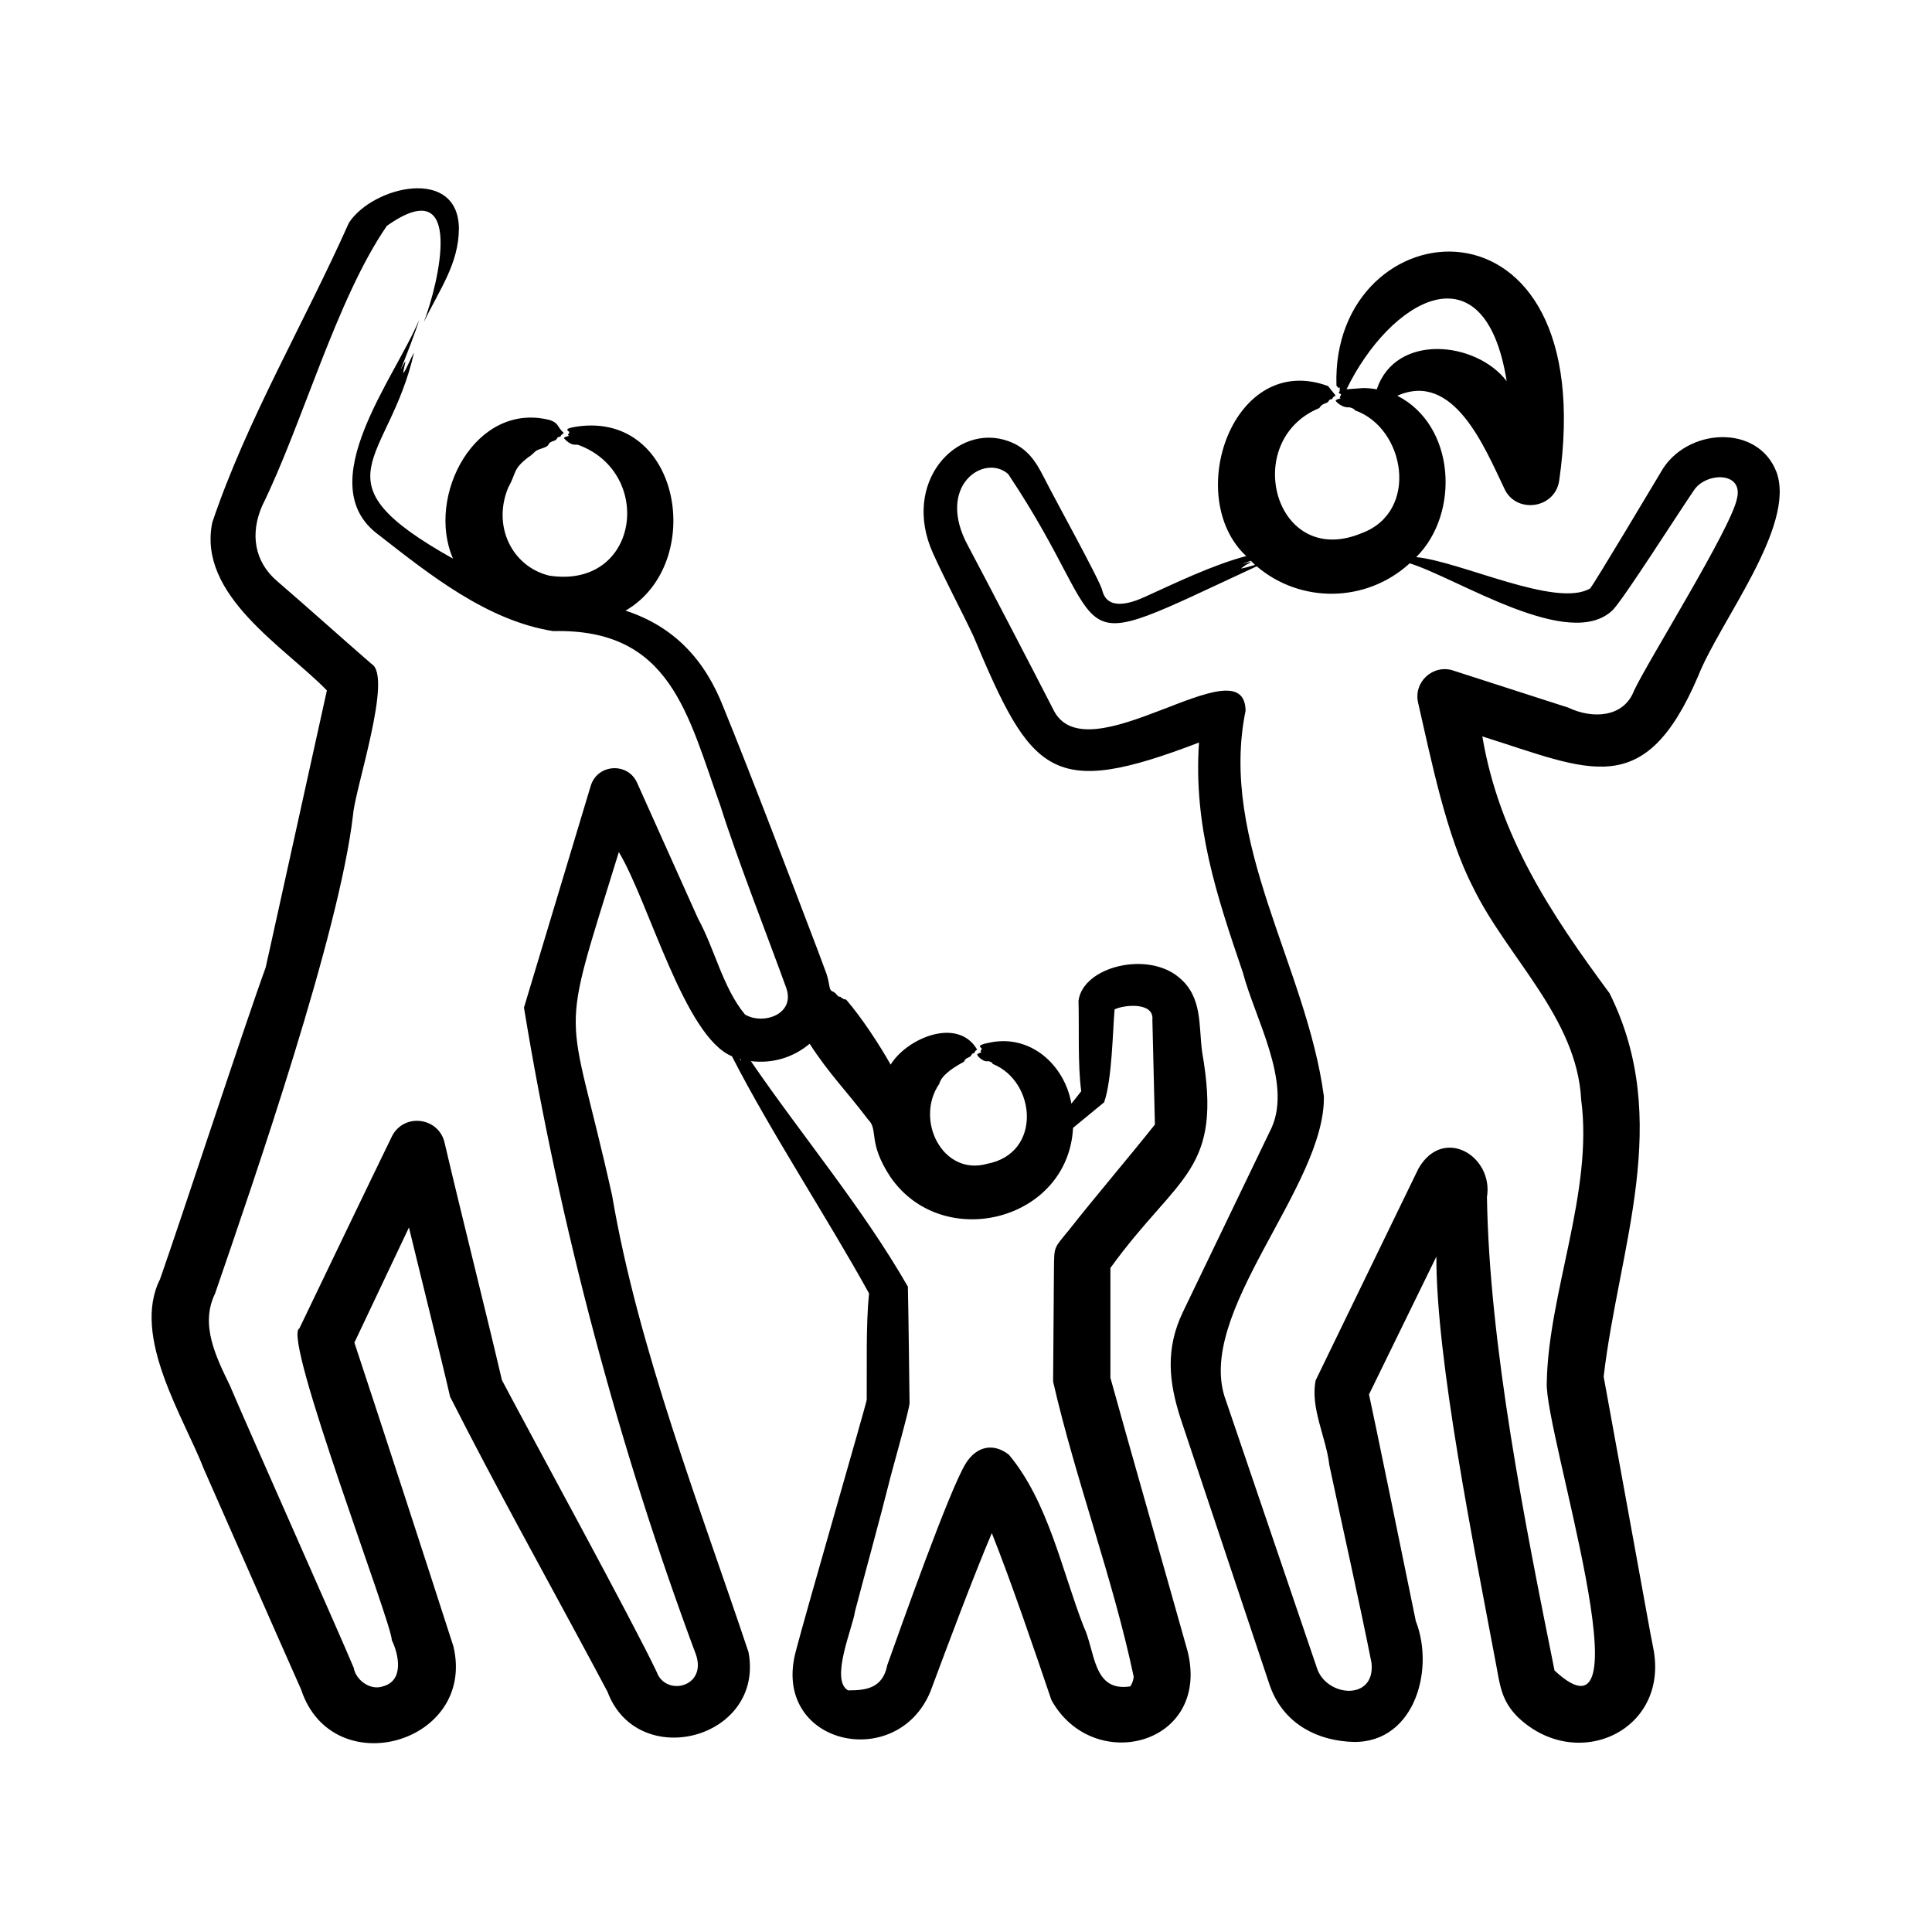 <svg id="Layer_1" enable-background="new 0 0 500 500" viewBox="0 0 500 500" xmlns="http://www.w3.org/2000/svg"><path clip-rule="evenodd" d="m449.514 129.079c-1.49 7.588-23.036 42.017-26.615 49.636-2.678 7.049-10.813 7.392-17.003 4.426 0 .001-29.821-9.608-29.821-9.608v-.016c-5.206-1.657-10.309 2.949-9.071 8.349 3.443 15.02 7.319 34.441 14.177 47.686 8.788 18.183 26.958 33.818 28.028 55.084 3.176 23.771-8.517 50.038-8.908 73.205-.605 12.727 26.942 97.678 2.01 74.488-7.628-37.896-16.88-84.123-17.49-122.517 1.739-10.619-11.3-18.542-17.71-7.414-8.888 18.22-17.761 36.632-26.615 54.823-1.46 7.124 2.711 14.721 3.53 21.923 3.38 15.951 7.719 35.09 10.919 51.195 1.083 10.072-11.995 8.887-14.232 1.031 0 0-23.411-68.816-23.411-68.816-8.556-22.468 25.806-55.419 25.312-78.876-4.493-33.52-27.236-65.663-20.259-99.745-.245-17.887-41.488 17.622-49.866-.506-4.599-8.997-17.303-33.41-21.944-42.138-8.498-15.499 4.144-24.063 10.374-18.605 29.106 43.556 11.524 48.374 64.313 23.873 11.375 9.69 28.38 9.496 39.598-.771 12.522 3.901 41.465 22.918 52.58 12.065 3.014-3.169 17.083-25.325 21.13-31.191 3.284-4.512 12.745-4.576 10.974 2.419zm-69.745 179.409c.055-.109.055-.136 0 0zm-57.36-162.282c-.435.31-.815.614-1.249.929.869-.087 2.281-.56 3.639-.94-.38-.342-.706-.712-1.086-1.07-.815.288-1.575.581-2.39.891 1.891-.505 3.741-1.104 1.086.19zm30.364-45.774-4.291.31c11.181-23.022 35.771-37.742 41.445-2.097-7.891-10.357-28.738-12.538-33.623 2.118-1.141-.223-2.336-.331-3.531-.331zm107.007 21.798c-4.831-12.752-23.556-11.472-29.93-.076-1.735 2.905-16.908 28.332-18.305 30.119-8.69 5.214-33.571-7.005-45.03-8.088 11.42-11.356 10.132-34.134-4.889-41.765 14.637-6.498 22.642 13.538 27.648 23.911 2.849 6.641 13.01 5.533 14.231-1.847 11.325-78.481-59.178-71.04-57.632-24.666.766.805.342.686.869.424l-.054 1.092c-.109.038-.217.087-.217.31.109.103.163.136.272.168 0 .044 0 .087.054.131.054-.016.109-.027.109-.033.054.033.109.092.163.195-.251.728-.558.719-.109.989-.521.169-1.046.221-1.304.576.304.668 2.106 1.947 3.477 1.727.081-.013 1.43.322 1.521.798 13.031 4.547 16.746 26.259 1.738 31.787-22.497 9.388-31.407-23.933-10.971-32.368.896-1.491 2.036-1.012 2.444-1.841.325-.66.862-.304.923-.592.217-.489.543-.603.869-.826l-1.955-2.439c-24.586-9.103-37.588 28.687-21.184 43.998-8.609 2.258-18.359 6.985-26.344 10.609-3.728 1.692-9.649 3.538-10.918-1.776-.599-2.509-12.174-23.42-15.1-29.218-2.144-4.248-4.392-7.654-9.234-9.381-13.423-4.786-27.677 10.714-19.5 28.946 3.104 6.92 7.26 14.66 10.484 21.494 15.104 35.992 20.166 42.23 58.392 27.578-1.469 21.541 4.585 39.662 11.353 59.517 3.08 11.765 12.669 28.213 7.497 40.049-3.506 7.251-19.173 39.812-22.977 47.735-4.609 9.565-3.716 18.172-.598 27.757 0 0 22.922 68.593 22.922 68.593 3.05 9.214 10.847 14.187 20.261 14.91 16.832 1.531 22.789-18.05 17.652-31.201-.916-4.576-11.421-55.744-12.112-58.653l17.436-35.671c-.064 26.772 9.637 74.528 15.59 106.285.895 4.928 1.399 8.786 5.431 12.836 15.253 14.679 39.43 3.617 35.089-17.91.001.001-.705-3.622-.705-3.622l-12.113-66.529c3.947-33.666 17.972-66.216 1.52-99.218-15.283-20.659-28.596-40.771-32.916-66.459 27.753 8.718 41.898 17.004 55.839-15.59 5.527-14.084 25.334-38.732 20.313-52.765zm-166.377 311.712c-5.38-25.511-15.001-50.834-20.858-76.377-.001 0 .217-29.353.217-29.353.077-5.732-.017-5.107 3.748-9.707 6.814-8.667 15.661-19.018 22.379-27.474l-.652-27.072c.506-4.664-7.207-3.954-9.723-2.759 0 .022 0 .022-.054.027-.492 5.332-.646 18.243-2.715 24.052-.001 0-8.04 6.61-8.04 6.61-1.242 24.116-33.758 32.303-47.257 12.726-6.026-9.137-2.964-12.153-5.812-14.91-5.822-7.696-9.964-11.65-15.1-19.576-4.403 3.668-9.681 5.145-15.209 4.497 13.416 19.584 28.806 37.781 40.632 58.354.16 7.128.347 22.899.433 30.148.013 1.539-4.963 18.91-5.378 20.869-1.969 7.91-6.631 24.95-8.745 33.053-.48 3.89-6.548 17.752-1.793 20.418 0-.016.054-.016.054.005 4.621-.008 8.928-.534 10.103-6.557 3.13-8.742 16.196-45.743 20.37-52.281 2.827-4.428 7.183-5.261 11.135-2.113 10.145 12.164 13.704 29.983 19.284 44.367 3.07 6.316 2.289 17.097 12.112 15.546 0-.011 0-.016 0-.027 0 .001.7-.907.869-2.466zm-.652 2.493c0-.043 0 .005 0 0zm-31.125-50.418v.011c.054-.011.054-.044.054-.044.001.011.001.027-.054.033zm-70.179-111.978c.054.027.109.043.217.06l.163.527c-.108-.201-.271-.391-.38-.587zm95.112-13.759h.054c-.054 0-.054 0-.054 0zm20.858 167.307c-4.779-17.081-15.2-53.448-20.043-71.011v-28.43c17.588-24.329 29.197-24.788 23.735-55.91-.928-6.828.156-14.199-5.973-19.267-8.191-6.934-24.858-2.808-26.019 6.019.201 6.579-.232 16.527.706 23.411-.815 1.086-1.684 2.156-2.553 3.221-1.741-10.04-10.701-18.204-21.456-15.724-3.556.662-1.729 1.258-1.738 1.482-.011.291-.526.746-.163.891 0 .016 0 .06.054.093-.451.195-.897.227-1.086.587.374.822 1.929 1.993 2.825 1.668.039-.014 1.152.226 1.195.722 11.277 4.526 12.806 23.161-1.413 25.849-11.515 3.267-18.842-11.345-12.384-20.722.589-2.429 4.412-4.631 6.355-5.671.508-1.316 1.606-.912 1.955-1.76.254-.617.717-.323.76-.587.163-.478.434-.603.706-.826-4.993-8.518-18.145-2.984-22.379 3.905-2.96-5.239-7.441-12.094-11.515-16.828-.47-.076-.818-.126-.978-.391-.474.019-.208-.413-.815-.358-.396.036-.839-1.064-1.684-1.347-1.036-.347-.67-1.556-1.575-4.487l-2.499-6.703c-6.929-18.214-16.984-44.665-24.226-62.412-4.749-12.156-12.653-20.82-25.312-24.97 20.849-12.088 14.472-51.485-12.494-47.648-4.166.589-2.056 1.193-2.063 1.44-.013.424-.629.71-.163.896 0 .016.054.06.054.092-.523.17-1.058.225-1.304.576 2.12 2.335 3.064 1.492 3.748 1.76 19.705 7.242 15.754 37.394-7.551 33.824-9.648-2.368-14.8-12.886-10.536-22.922 2.044-3.535 1.033-4.584 5.105-7.686 1.612-1.01 1.57-1.696 3.096-2.156 3.489-1.052 1.064-1.337 3.694-2.173.868-.276.482-.907 1.303-.989.637-.064-.165-.085 1.141-.978-1.882-1.707-1.181-2.474-3.585-3.346-19.297-4.968-32.164 19.676-25.095 35.861-36.61-20.508-16.581-24.689-10.103-53.319-.924 1.516-1.901 4.226-2.77 5.351.101-2.017 1.527-5.174-.706-.891 1.04-2.575 4.271-10.775 4.78-12.89-6.1 14.816-28.271 42.477-10.484 55.562 13.312 10.377 28.131 22.241 45.193 24.934 30.474-.736 34.798 21.539 43.346 45.377 4.231 13.441 12.031 33.3 16.948 46.865 2.532 6.978-6.012 9.761-10.647 6.98-5.766-6.984-7.769-16.84-12.168-24.866.001-.001-15.751-35.096-15.751-35.096-2.367-5.375-10.271-4.94-12.005.798l-17.273 57.377c9.228 56.339 24.606 114.109 44.543 167.534 2.79 8.391-7.918 10.834-10.214 4.362-5.953-12.618-32.495-61.161-40.033-75.483-4.532-19.343-10.344-42.216-14.829-61.389-1.443-6.624-10.508-7.893-13.634-1.711-5.878 12.061-18.087 37.493-23.955 49.712-4.57 2.028 24.18 76.957 23.898 80.627 1.842 3.78 3.261 10.591-2.334 12.024v.011c-3.393 1.123-7.02-1.827-7.496-4.803-2.828-6.929-28.489-64.559-32.048-73.059-3.561-7.37-7.791-15.718-3.856-23.779 10.222-29.725 32.258-93.522 35.738-124.069.594-6.936 10.296-35.703 4.784-38.907-8.07-6.999-16.282-14.411-24.336-21.342-6.095-5.137-7.114-12.44-3.965-19.625 10.357-21.028 19.247-53.565 32.263-72.424 20.397-14.401 13.402 14.866 9.563 24.906 4.005-8.345 9.065-15.101 9.071-24.286-.219-16.025-22.202-10.943-28.463-1.412-11.491 25.815-26.423 51.007-35.364 77.565-3.877 18.852 18.676 32.16 29.661 43.467 0 0-14.775 66.915-14.775 66.915s-1.086 4.845-1.086 4.845c-5.421 14.846-21.781 64.851-27.322 80.619-7.464 14.819 6.18 35.773 11.408 49.268 8.376 18.956 16.679 37.953 25.095 56.898 8.092 24.532 45.369 13.972 39.435-11.115-6.354-19.737-19.191-59.195-25.638-78.646l14.123-29.799c2.098 8.767 8.548 34.584 10.646 43.808 11.872 23.431 24.678 46.37 37.099 69.528 0 0 3.64 6.822 3.64 6.822 7.816 20.831 40.642 12.213 36.501-10.224-12.42-37.176-28.684-79.06-35.304-118.186-11.483-51.629-14.209-37.312 1.736-88.902 7.803 12.992 16.966 47.784 29.276 52.848 9.811 19.24 24.891 42.165 35.472 61.362-.829 8.365-.521 18.982-.598 27.561-.178 1.323-16.003 55.901-18.305 64.883-6.68 24.342 26.122 31.737 34.819 10.527 4.447-11.928 10.976-29.421 15.86-40.929 4.926 12.323 11.186 30.703 15.426 43.21 10.755 19.399 41.057 11.747 35.308-12.389z" fill-rule="evenodd"/></svg>